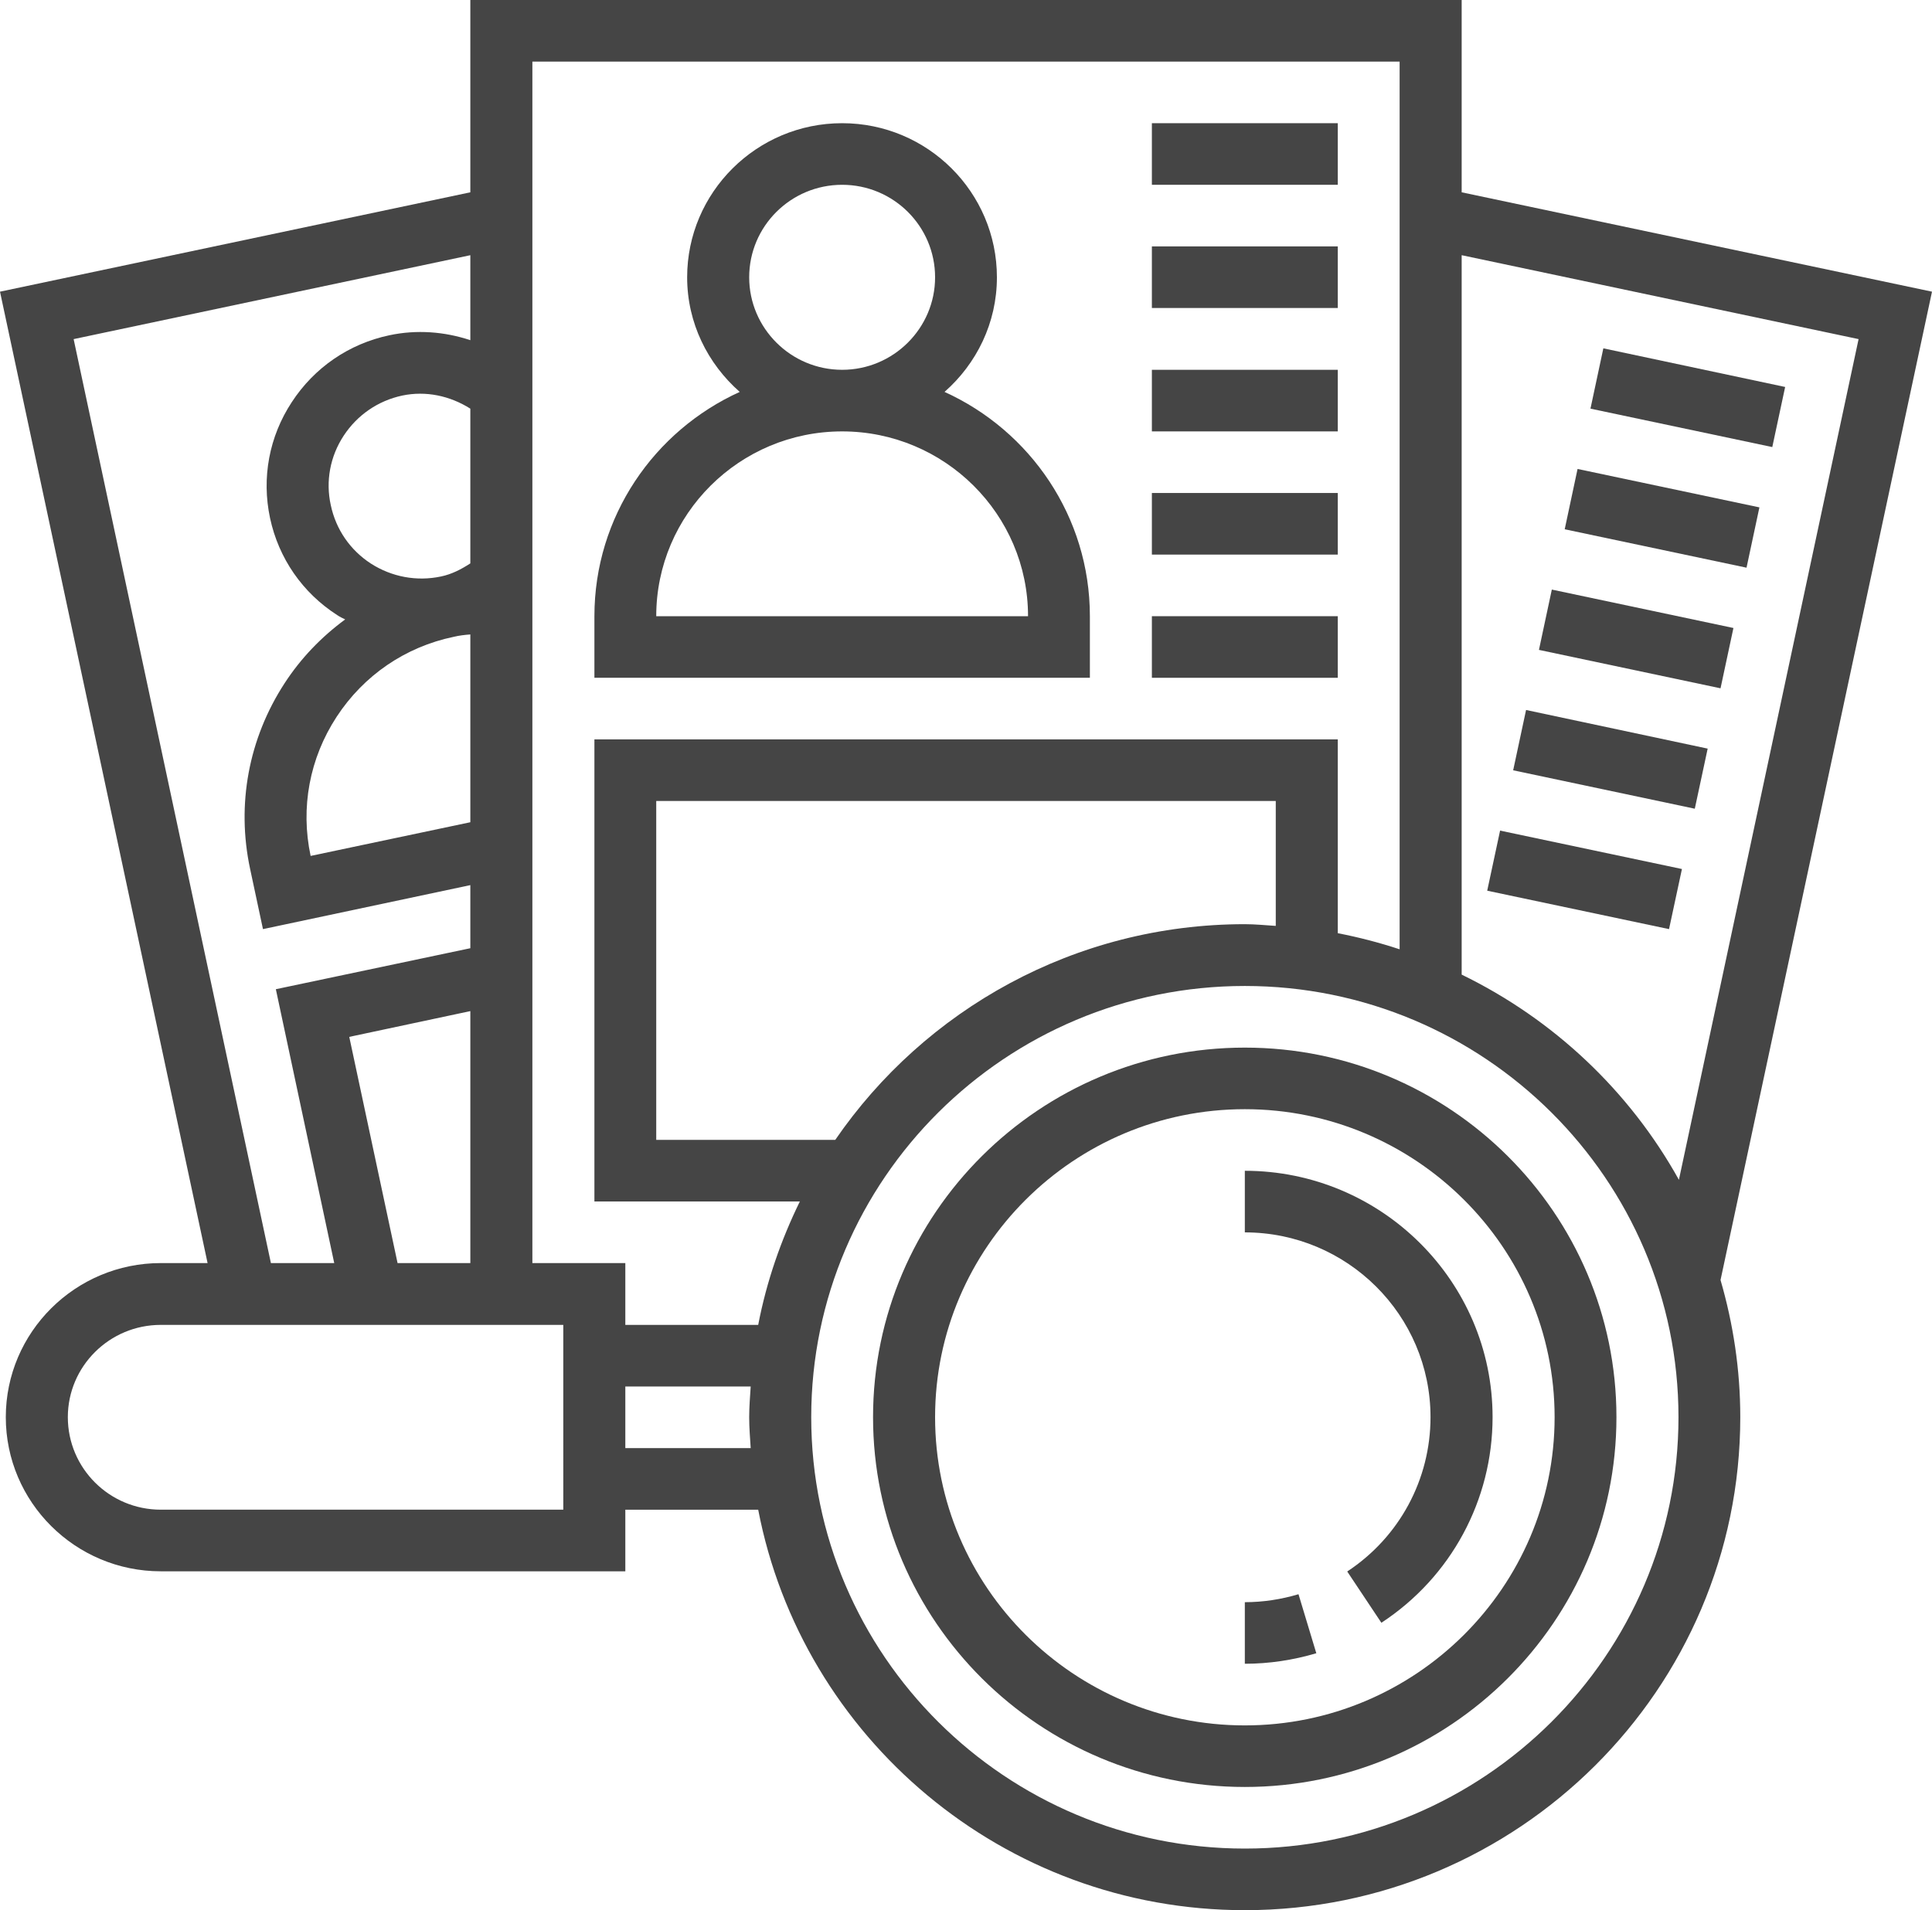 <?xml version="1.0" encoding="utf-8"?>
<!-- Generator: Adobe Illustrator 15.0.0, SVG Export Plug-In . SVG Version: 6.00 Build 0)  -->
<!DOCTYPE svg PUBLIC "-//W3C//DTD SVG 1.1//EN" "http://www.w3.org/Graphics/SVG/1.1/DTD/svg11.dtd">
<svg version="1.1" id="レイヤー_1" xmlns="http://www.w3.org/2000/svg" xmlns:xlink="http://www.w3.org/1999/xlink" x="0px"
	 y="0px" width="90px" height="89px" viewBox="0 0 90 89" enable-background="new 0 0 90 89" xml:space="preserve">
<g>
	<path fill-rule="evenodd" clip-rule="evenodd" fill="#454545" d="M57.989,80.391c-7.959,0-14.429-6.44-14.429-14.361
		c0-7.909,6.47-14.35,14.429-14.35c7.951,0,14.431,6.44,14.431,14.35C72.42,73.95,65.94,80.391,57.989,80.391z M57.989,48.811
		c-9.549,0-17.319,7.719-17.319,17.219s7.771,17.23,17.319,17.23c9.551,0,17.311-7.73,17.311-17.23S67.54,48.811,57.989,48.811z"/>
	<path fill-rule="evenodd" clip-rule="evenodd" fill="#454545" d="M57.989,74.65v2.869c1.131,0,2.25-0.17,3.33-0.49l-0.83-2.75
		C59.68,74.52,58.84,74.65,57.989,74.65z"/>
	<path fill-rule="evenodd" clip-rule="evenodd" fill="#454545" d="M57.989,54.55v2.87c4.771,0,8.65,3.859,8.65,8.609
		c0,2.9-1.449,5.591-3.88,7.191l1.591,2.389c3.25-2.129,5.18-5.719,5.18-9.58C69.53,59.7,64.351,54.55,57.989,54.55z"/>
	<path fill-rule="evenodd" clip-rule="evenodd" fill="#454545" d="M30.57,28.71c0-4.75,3.88-8.61,8.66-8.61
		c4.77,0,8.66,3.86,8.66,8.61H30.57z M34.9,12.92c0-2.38,1.94-4.31,4.33-4.31s4.33,1.93,4.33,4.31c0,2.37-1.94,4.31-4.33,4.31
		S34.9,15.29,34.9,12.92z M50.771,28.71c0-4.64-2.781-8.64-6.771-10.45c1.489-1.31,2.44-3.21,2.44-5.34c0-3.96-3.23-7.18-7.21-7.18
		s-7.22,3.22-7.22,7.18c0,2.13,0.96,4.03,2.45,5.34c-3.99,1.81-6.77,5.81-6.77,10.45v2.87h23.081V28.71z"/>
	<rect x="53.659" y="5.74" fill="#454545" width="8.66" height="2.87"/>
	<rect x="53.659" y="11.48" fill="#454545" width="8.66" height="2.87"/>
	<rect x="53.659" y="17.23" fill="#454545" width="8.66" height="2.87"/>
	<rect x="53.659" y="22.97" fill="#454545" width="8.66" height="2.87"/>
	<rect x="53.659" y="28.71" fill="#454545" width="8.66" height="2.87"/>
	<polygon fill-rule="evenodd" clip-rule="evenodd" fill="#454545" points="74.09,19.04 74.69,16.23 83.159,18.03 82.56,20.83 	"/>
	<polygon fill-rule="evenodd" clip-rule="evenodd" fill="#454545" points="72.89,24.66 73.489,21.85 81.96,23.64 81.36,26.45 	"/>
	<polygon fill-rule="evenodd" clip-rule="evenodd" fill="#454545" points="71.69,30.28 72.29,27.47 80.75,29.26 80.149,32.07 	"/>
	<polygon fill-rule="evenodd" clip-rule="evenodd" fill="#454545" points="70.489,35.89 71.09,33.08 79.55,34.88 78.95,37.68 	"/>
	<polygon fill-rule="evenodd" clip-rule="evenodd" fill="#454545" points="69.28,41.5 69.88,38.7 78.351,40.49 77.75,43.29 	"/>
	<path fill-rule="evenodd" clip-rule="evenodd" fill="#454545" d="M57.989,86.13c-11.139,0-20.199-9.021-20.199-20.101
		c0-11.079,9.061-20.09,20.199-20.09c11.141,0,20.201,9.011,20.201,20.09C78.19,77.109,69.13,86.13,57.989,86.13z M29.13,67.471
		V64.6h5.84c-0.03,0.471-0.07,0.95-0.07,1.43c0,0.49,0.04,0.961,0.07,1.441H29.13z M26.24,70.34H7.49c-2.39,0-4.33-1.93-4.33-4.311
		c0-2.369,1.94-4.299,4.33-4.299h18.75V70.34z M3.43,15.8l18.48-3.91v3.96c-1.2-0.4-2.5-0.5-3.77-0.23c-1.89,0.4-3.5,1.51-4.55,3.12
		c-1.05,1.6-1.41,3.52-1.01,5.4c0.4,1.87,1.51,3.48,3.13,4.52c0.12,0.08,0.24,0.14,0.37,0.2c-1.1,0.81-2.06,1.8-2.82,2.97
		c-1.68,2.58-2.25,5.65-1.61,8.65l0.6,2.81l9.66-2.05v2.94l-9.06,1.91l2.72,12.76h-2.95L3.43,15.8z M17.28,26.26
		c-0.97-0.63-1.63-1.59-1.87-2.72c-0.25-1.12-0.03-2.28,0.6-3.24s1.6-1.63,2.73-1.87c1.1-0.23,2.22,0.01,3.17,0.61v7.21
		c-0.43,0.28-0.88,0.51-1.37,0.61C19.41,27.1,18.25,26.88,17.28,26.26z M15.68,33.4c1.26-1.93,3.2-3.26,5.46-3.73
		c0.25-0.06,0.51-0.09,0.77-0.11v8.75l-7.44,1.57C13.99,37.63,14.42,35.33,15.68,33.4z M18.52,58.85l-2.25-10.539l5.64-1.201v11.74
		H18.52z M38.91,53.109h-8.34V37.32h28.86v5.82c-0.479-0.03-0.96-0.08-1.44-0.08C50.069,43.06,43.07,47.05,38.91,53.109z M65.2,2.87
		v41.36c-0.94-0.31-1.9-0.56-2.881-0.75v-9.03H27.69v21.53h9.57c-0.88,1.799-1.55,3.72-1.94,5.75h-6.19V58.85H24.8V2.87H65.2z
		 M86.58,15.8l-8.37,39.171c-2.301-4.141-5.84-7.48-10.12-9.561V11.89L86.58,15.8z M90,13.59L68.09,8.96V0H21.91v8.96L0,13.59
		l9.67,45.26H7.49c-3.98,0-7.22,3.221-7.22,7.18c0,3.961,3.24,7.181,7.22,7.181h21.64v-2.87h6.19C37.36,80.95,46.739,89,57.989,89
		c12.73,0,23.08-10.3,23.08-22.971c0-2.219-0.33-4.359-0.92-6.389L90,13.59z"/>
</g>
</svg>
